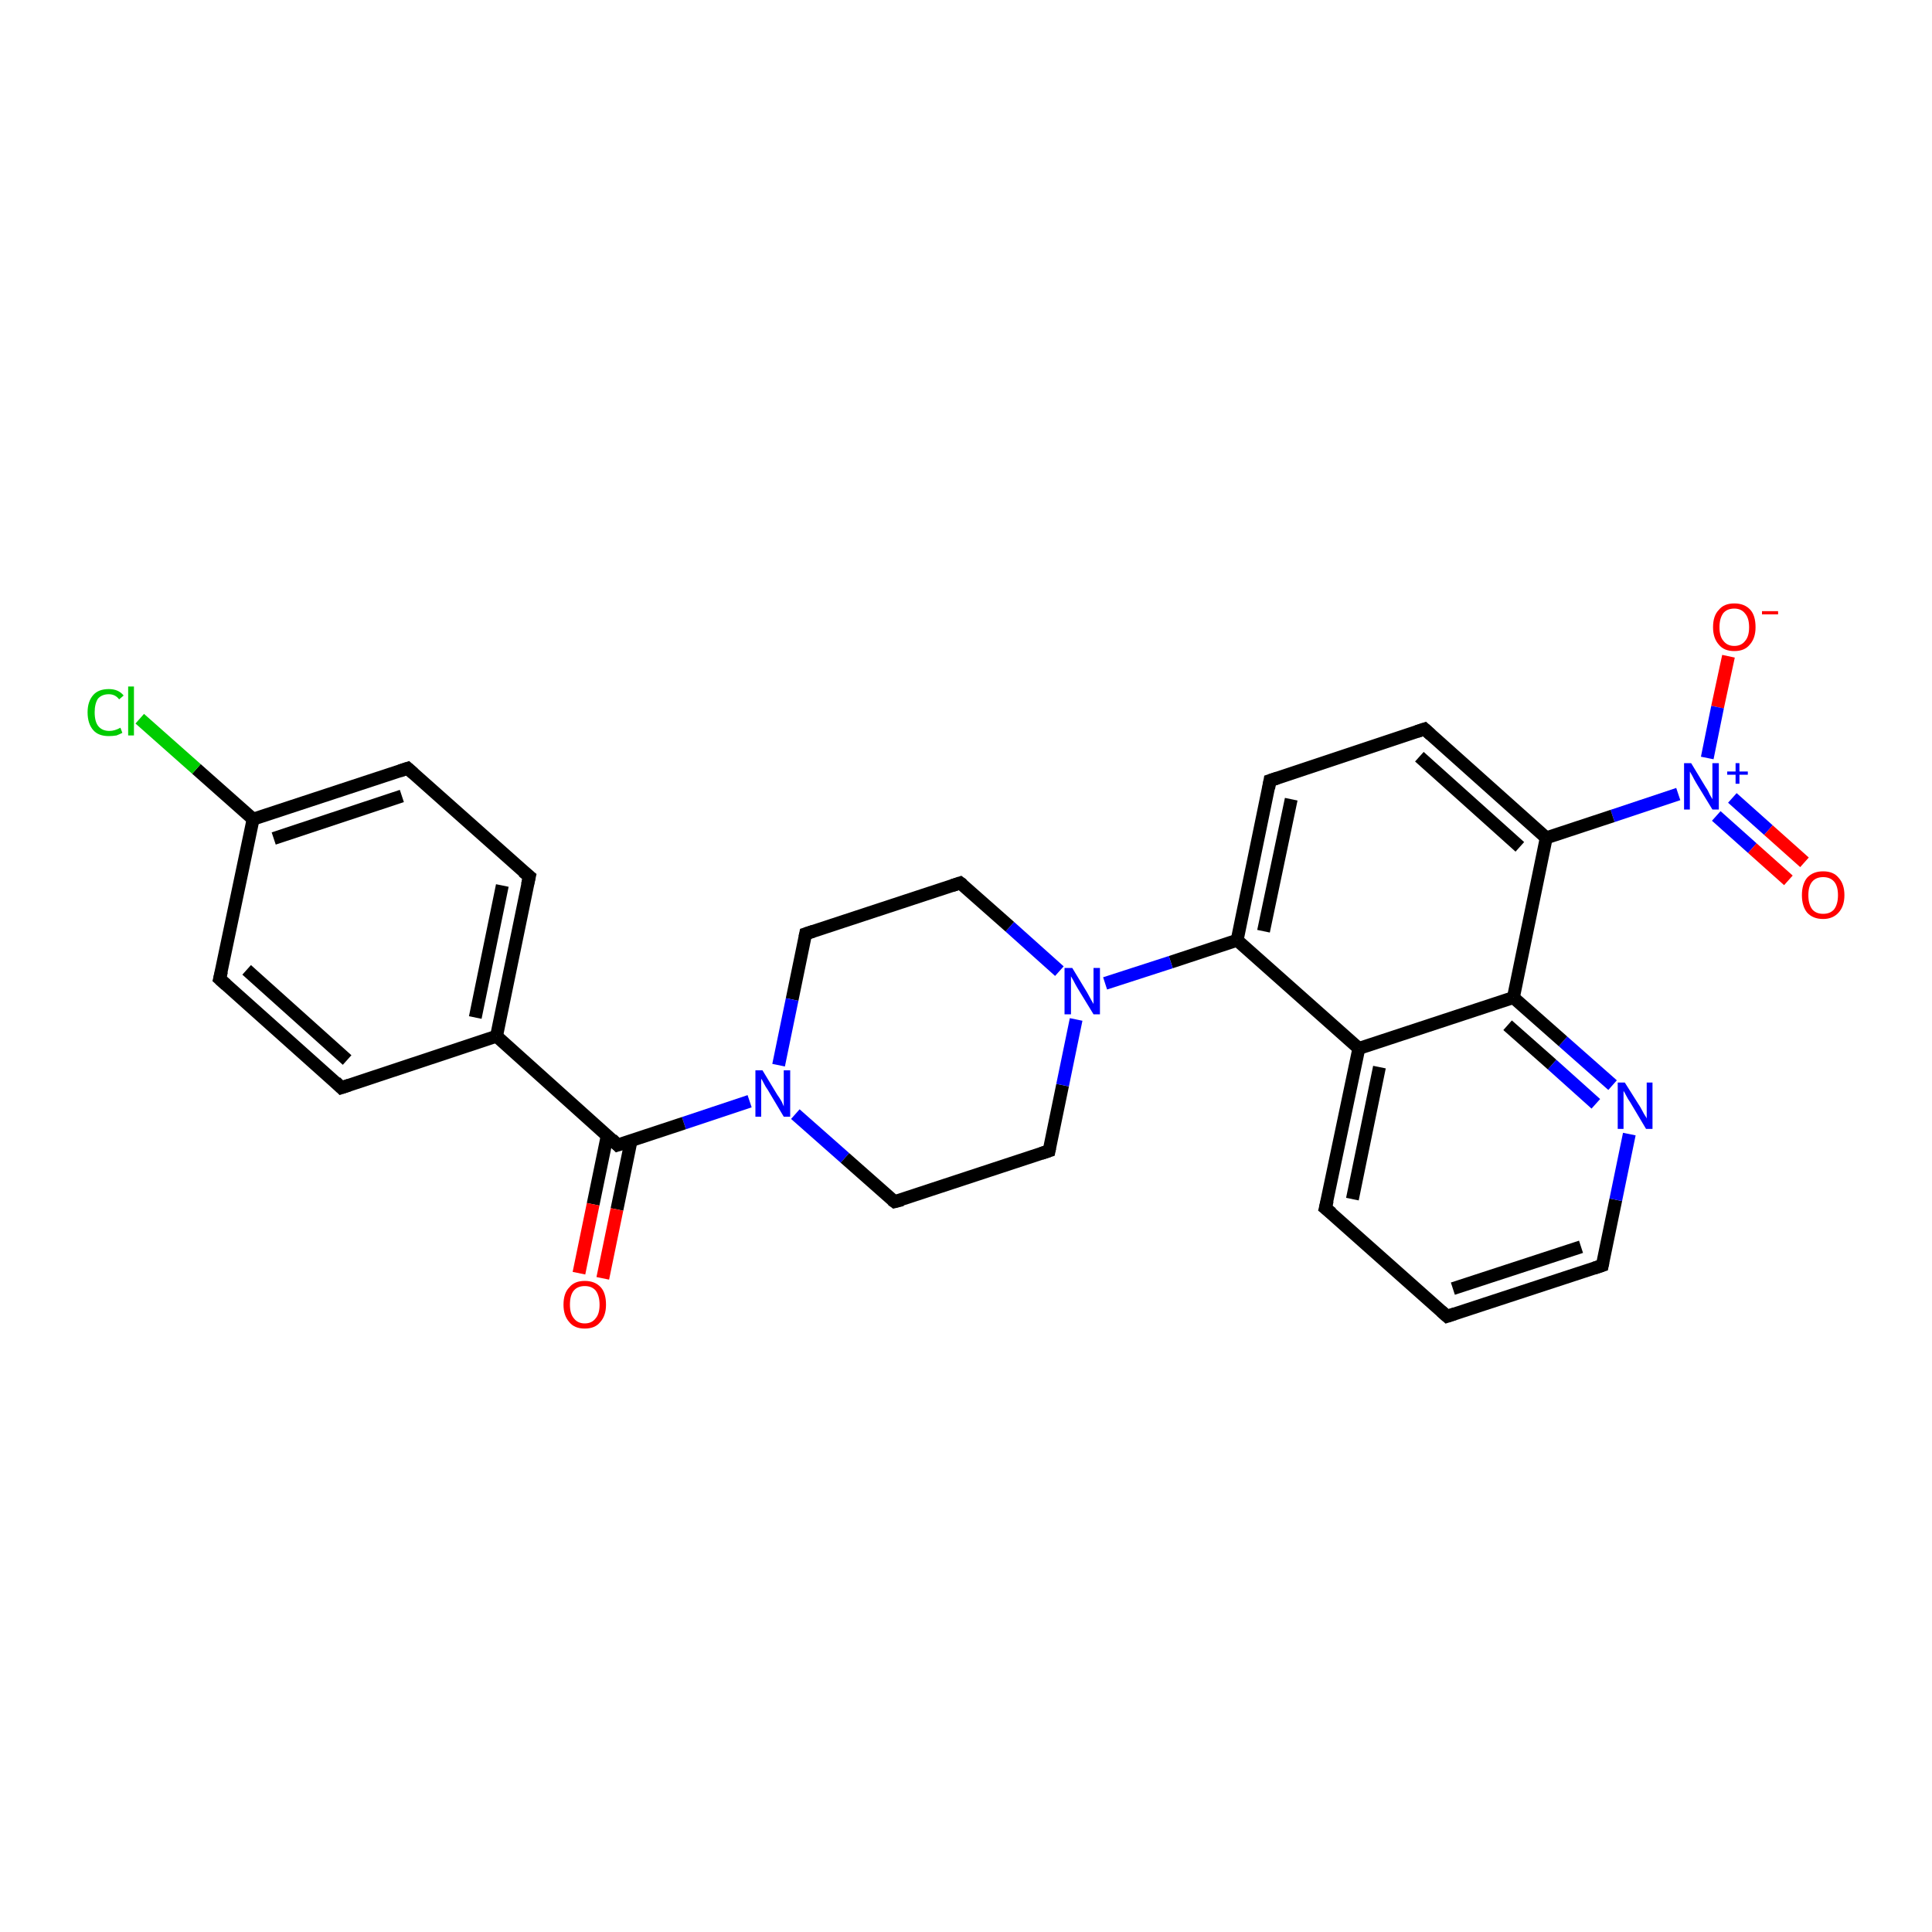 <?xml version='1.0' encoding='iso-8859-1'?>
<svg version='1.1' baseProfile='full'
              xmlns='http://www.w3.org/2000/svg'
                      xmlns:rdkit='http://www.rdkit.org/xml'
                      xmlns:xlink='http://www.w3.org/1999/xlink'
                  xml:space='preserve'
width='300px' height='300px' viewBox='0 0 300 300'>
<!-- END OF HEADER -->
<rect style='opacity:1.0;fill:#FFFFFF;stroke:none' width='300.0' height='300.0' x='0.0' y='0.0'> </rect>
<path class='bond-0 atom-0 atom-1' d='M 268.4,101.9 L 266.7,109.8' style='fill:none;fill-rule:evenodd;stroke:#FF0000;stroke-width:2.0px;stroke-linecap:butt;stroke-linejoin:miter;stroke-opacity:1' />
<path class='bond-0 atom-0 atom-1' d='M 266.7,109.8 L 265.1,117.7' style='fill:none;fill-rule:evenodd;stroke:#0000FF;stroke-width:2.0px;stroke-linecap:butt;stroke-linejoin:miter;stroke-opacity:1' />
<path class='bond-1 atom-1 atom-2' d='M 266.5,126.7 L 272.1,131.7' style='fill:none;fill-rule:evenodd;stroke:#0000FF;stroke-width:2.0px;stroke-linecap:butt;stroke-linejoin:miter;stroke-opacity:1' />
<path class='bond-1 atom-1 atom-2' d='M 272.1,131.7 L 277.7,136.7' style='fill:none;fill-rule:evenodd;stroke:#FF0000;stroke-width:2.0px;stroke-linecap:butt;stroke-linejoin:miter;stroke-opacity:1' />
<path class='bond-1 atom-1 atom-2' d='M 269.0,123.9 L 274.6,128.9' style='fill:none;fill-rule:evenodd;stroke:#0000FF;stroke-width:2.0px;stroke-linecap:butt;stroke-linejoin:miter;stroke-opacity:1' />
<path class='bond-1 atom-1 atom-2' d='M 274.6,128.9 L 280.2,133.9' style='fill:none;fill-rule:evenodd;stroke:#FF0000;stroke-width:2.0px;stroke-linecap:butt;stroke-linejoin:miter;stroke-opacity:1' />
<path class='bond-2 atom-1 atom-3' d='M 260.6,123.3 L 250.4,126.7' style='fill:none;fill-rule:evenodd;stroke:#0000FF;stroke-width:2.0px;stroke-linecap:butt;stroke-linejoin:miter;stroke-opacity:1' />
<path class='bond-2 atom-1 atom-3' d='M 250.4,126.7 L 240.1,130.1' style='fill:none;fill-rule:evenodd;stroke:#000000;stroke-width:2.0px;stroke-linecap:butt;stroke-linejoin:miter;stroke-opacity:1' />
<path class='bond-3 atom-3 atom-4' d='M 240.1,130.1 L 221.2,113.2' style='fill:none;fill-rule:evenodd;stroke:#000000;stroke-width:2.0px;stroke-linecap:butt;stroke-linejoin:miter;stroke-opacity:1' />
<path class='bond-3 atom-3 atom-4' d='M 236.0,131.5 L 220.4,117.5' style='fill:none;fill-rule:evenodd;stroke:#000000;stroke-width:2.0px;stroke-linecap:butt;stroke-linejoin:miter;stroke-opacity:1' />
<path class='bond-4 atom-4 atom-5' d='M 221.2,113.2 L 197.2,121.2' style='fill:none;fill-rule:evenodd;stroke:#000000;stroke-width:2.0px;stroke-linecap:butt;stroke-linejoin:miter;stroke-opacity:1' />
<path class='bond-5 atom-5 atom-6' d='M 197.2,121.2 L 192.1,146.0' style='fill:none;fill-rule:evenodd;stroke:#000000;stroke-width:2.0px;stroke-linecap:butt;stroke-linejoin:miter;stroke-opacity:1' />
<path class='bond-5 atom-5 atom-6' d='M 200.5,124.1 L 196.2,144.6' style='fill:none;fill-rule:evenodd;stroke:#000000;stroke-width:2.0px;stroke-linecap:butt;stroke-linejoin:miter;stroke-opacity:1' />
<path class='bond-6 atom-6 atom-7' d='M 192.1,146.0 L 181.8,149.4' style='fill:none;fill-rule:evenodd;stroke:#000000;stroke-width:2.0px;stroke-linecap:butt;stroke-linejoin:miter;stroke-opacity:1' />
<path class='bond-6 atom-6 atom-7' d='M 181.8,149.4 L 171.6,152.7' style='fill:none;fill-rule:evenodd;stroke:#0000FF;stroke-width:2.0px;stroke-linecap:butt;stroke-linejoin:miter;stroke-opacity:1' />
<path class='bond-7 atom-7 atom-8' d='M 164.5,150.8 L 156.8,143.9' style='fill:none;fill-rule:evenodd;stroke:#0000FF;stroke-width:2.0px;stroke-linecap:butt;stroke-linejoin:miter;stroke-opacity:1' />
<path class='bond-7 atom-7 atom-8' d='M 156.8,143.9 L 149.1,137.1' style='fill:none;fill-rule:evenodd;stroke:#000000;stroke-width:2.0px;stroke-linecap:butt;stroke-linejoin:miter;stroke-opacity:1' />
<path class='bond-8 atom-8 atom-9' d='M 149.1,137.1 L 125.1,145.0' style='fill:none;fill-rule:evenodd;stroke:#000000;stroke-width:2.0px;stroke-linecap:butt;stroke-linejoin:miter;stroke-opacity:1' />
<path class='bond-9 atom-9 atom-10' d='M 125.1,145.0 L 123.0,155.2' style='fill:none;fill-rule:evenodd;stroke:#000000;stroke-width:2.0px;stroke-linecap:butt;stroke-linejoin:miter;stroke-opacity:1' />
<path class='bond-9 atom-9 atom-10' d='M 123.0,155.2 L 120.9,165.4' style='fill:none;fill-rule:evenodd;stroke:#0000FF;stroke-width:2.0px;stroke-linecap:butt;stroke-linejoin:miter;stroke-opacity:1' />
<path class='bond-10 atom-10 atom-11' d='M 123.5,173.0 L 131.2,179.8' style='fill:none;fill-rule:evenodd;stroke:#0000FF;stroke-width:2.0px;stroke-linecap:butt;stroke-linejoin:miter;stroke-opacity:1' />
<path class='bond-10 atom-10 atom-11' d='M 131.2,179.8 L 138.9,186.6' style='fill:none;fill-rule:evenodd;stroke:#000000;stroke-width:2.0px;stroke-linecap:butt;stroke-linejoin:miter;stroke-opacity:1' />
<path class='bond-11 atom-11 atom-12' d='M 138.9,186.6 L 162.9,178.7' style='fill:none;fill-rule:evenodd;stroke:#000000;stroke-width:2.0px;stroke-linecap:butt;stroke-linejoin:miter;stroke-opacity:1' />
<path class='bond-12 atom-10 atom-13' d='M 116.4,171.0 L 106.2,174.4' style='fill:none;fill-rule:evenodd;stroke:#0000FF;stroke-width:2.0px;stroke-linecap:butt;stroke-linejoin:miter;stroke-opacity:1' />
<path class='bond-12 atom-10 atom-13' d='M 106.2,174.4 L 95.9,177.8' style='fill:none;fill-rule:evenodd;stroke:#000000;stroke-width:2.0px;stroke-linecap:butt;stroke-linejoin:miter;stroke-opacity:1' />
<path class='bond-13 atom-13 atom-14' d='M 94.3,176.3 L 92.1,187.0' style='fill:none;fill-rule:evenodd;stroke:#000000;stroke-width:2.0px;stroke-linecap:butt;stroke-linejoin:miter;stroke-opacity:1' />
<path class='bond-13 atom-13 atom-14' d='M 92.1,187.0 L 89.9,197.7' style='fill:none;fill-rule:evenodd;stroke:#FF0000;stroke-width:2.0px;stroke-linecap:butt;stroke-linejoin:miter;stroke-opacity:1' />
<path class='bond-13 atom-13 atom-14' d='M 98.0,177.1 L 95.8,187.8' style='fill:none;fill-rule:evenodd;stroke:#000000;stroke-width:2.0px;stroke-linecap:butt;stroke-linejoin:miter;stroke-opacity:1' />
<path class='bond-13 atom-13 atom-14' d='M 95.8,187.8 L 93.6,198.5' style='fill:none;fill-rule:evenodd;stroke:#FF0000;stroke-width:2.0px;stroke-linecap:butt;stroke-linejoin:miter;stroke-opacity:1' />
<path class='bond-14 atom-13 atom-15' d='M 95.9,177.8 L 77.1,160.9' style='fill:none;fill-rule:evenodd;stroke:#000000;stroke-width:2.0px;stroke-linecap:butt;stroke-linejoin:miter;stroke-opacity:1' />
<path class='bond-15 atom-15 atom-16' d='M 77.1,160.9 L 82.2,136.1' style='fill:none;fill-rule:evenodd;stroke:#000000;stroke-width:2.0px;stroke-linecap:butt;stroke-linejoin:miter;stroke-opacity:1' />
<path class='bond-15 atom-15 atom-16' d='M 73.8,158.0 L 78.0,137.5' style='fill:none;fill-rule:evenodd;stroke:#000000;stroke-width:2.0px;stroke-linecap:butt;stroke-linejoin:miter;stroke-opacity:1' />
<path class='bond-16 atom-16 atom-17' d='M 82.2,136.1 L 63.3,119.3' style='fill:none;fill-rule:evenodd;stroke:#000000;stroke-width:2.0px;stroke-linecap:butt;stroke-linejoin:miter;stroke-opacity:1' />
<path class='bond-17 atom-17 atom-18' d='M 63.3,119.3 L 39.3,127.2' style='fill:none;fill-rule:evenodd;stroke:#000000;stroke-width:2.0px;stroke-linecap:butt;stroke-linejoin:miter;stroke-opacity:1' />
<path class='bond-17 atom-17 atom-18' d='M 62.4,123.6 L 42.5,130.2' style='fill:none;fill-rule:evenodd;stroke:#000000;stroke-width:2.0px;stroke-linecap:butt;stroke-linejoin:miter;stroke-opacity:1' />
<path class='bond-18 atom-18 atom-19' d='M 39.3,127.2 L 30.5,119.4' style='fill:none;fill-rule:evenodd;stroke:#000000;stroke-width:2.0px;stroke-linecap:butt;stroke-linejoin:miter;stroke-opacity:1' />
<path class='bond-18 atom-18 atom-19' d='M 30.5,119.4 L 21.7,111.6' style='fill:none;fill-rule:evenodd;stroke:#00CC00;stroke-width:2.0px;stroke-linecap:butt;stroke-linejoin:miter;stroke-opacity:1' />
<path class='bond-19 atom-18 atom-20' d='M 39.3,127.2 L 34.1,152.0' style='fill:none;fill-rule:evenodd;stroke:#000000;stroke-width:2.0px;stroke-linecap:butt;stroke-linejoin:miter;stroke-opacity:1' />
<path class='bond-20 atom-20 atom-21' d='M 34.1,152.0 L 53.0,168.9' style='fill:none;fill-rule:evenodd;stroke:#000000;stroke-width:2.0px;stroke-linecap:butt;stroke-linejoin:miter;stroke-opacity:1' />
<path class='bond-20 atom-20 atom-21' d='M 38.3,150.6 L 53.9,164.6' style='fill:none;fill-rule:evenodd;stroke:#000000;stroke-width:2.0px;stroke-linecap:butt;stroke-linejoin:miter;stroke-opacity:1' />
<path class='bond-21 atom-6 atom-22' d='M 192.1,146.0 L 211.0,162.8' style='fill:none;fill-rule:evenodd;stroke:#000000;stroke-width:2.0px;stroke-linecap:butt;stroke-linejoin:miter;stroke-opacity:1' />
<path class='bond-22 atom-22 atom-23' d='M 211.0,162.8 L 205.8,187.6' style='fill:none;fill-rule:evenodd;stroke:#000000;stroke-width:2.0px;stroke-linecap:butt;stroke-linejoin:miter;stroke-opacity:1' />
<path class='bond-22 atom-22 atom-23' d='M 214.2,165.7 L 210.0,186.2' style='fill:none;fill-rule:evenodd;stroke:#000000;stroke-width:2.0px;stroke-linecap:butt;stroke-linejoin:miter;stroke-opacity:1' />
<path class='bond-23 atom-23 atom-24' d='M 205.8,187.6 L 224.7,204.4' style='fill:none;fill-rule:evenodd;stroke:#000000;stroke-width:2.0px;stroke-linecap:butt;stroke-linejoin:miter;stroke-opacity:1' />
<path class='bond-24 atom-24 atom-25' d='M 224.7,204.4 L 248.8,196.5' style='fill:none;fill-rule:evenodd;stroke:#000000;stroke-width:2.0px;stroke-linecap:butt;stroke-linejoin:miter;stroke-opacity:1' />
<path class='bond-24 atom-24 atom-25' d='M 225.6,200.1 L 245.5,193.6' style='fill:none;fill-rule:evenodd;stroke:#000000;stroke-width:2.0px;stroke-linecap:butt;stroke-linejoin:miter;stroke-opacity:1' />
<path class='bond-25 atom-25 atom-26' d='M 248.8,196.5 L 250.9,186.3' style='fill:none;fill-rule:evenodd;stroke:#000000;stroke-width:2.0px;stroke-linecap:butt;stroke-linejoin:miter;stroke-opacity:1' />
<path class='bond-25 atom-25 atom-26' d='M 250.9,186.3 L 253.0,176.1' style='fill:none;fill-rule:evenodd;stroke:#0000FF;stroke-width:2.0px;stroke-linecap:butt;stroke-linejoin:miter;stroke-opacity:1' />
<path class='bond-26 atom-26 atom-27' d='M 250.4,168.5 L 242.7,161.7' style='fill:none;fill-rule:evenodd;stroke:#0000FF;stroke-width:2.0px;stroke-linecap:butt;stroke-linejoin:miter;stroke-opacity:1' />
<path class='bond-26 atom-26 atom-27' d='M 242.7,161.7 L 235.0,154.9' style='fill:none;fill-rule:evenodd;stroke:#000000;stroke-width:2.0px;stroke-linecap:butt;stroke-linejoin:miter;stroke-opacity:1' />
<path class='bond-26 atom-26 atom-27' d='M 247.8,171.4 L 241.0,165.3' style='fill:none;fill-rule:evenodd;stroke:#0000FF;stroke-width:2.0px;stroke-linecap:butt;stroke-linejoin:miter;stroke-opacity:1' />
<path class='bond-26 atom-26 atom-27' d='M 241.0,165.3 L 234.1,159.2' style='fill:none;fill-rule:evenodd;stroke:#000000;stroke-width:2.0px;stroke-linecap:butt;stroke-linejoin:miter;stroke-opacity:1' />
<path class='bond-27 atom-27 atom-3' d='M 235.0,154.9 L 240.1,130.1' style='fill:none;fill-rule:evenodd;stroke:#000000;stroke-width:2.0px;stroke-linecap:butt;stroke-linejoin:miter;stroke-opacity:1' />
<path class='bond-28 atom-12 atom-7' d='M 162.9,178.7 L 165.0,168.5' style='fill:none;fill-rule:evenodd;stroke:#000000;stroke-width:2.0px;stroke-linecap:butt;stroke-linejoin:miter;stroke-opacity:1' />
<path class='bond-28 atom-12 atom-7' d='M 165.0,168.5 L 167.1,158.3' style='fill:none;fill-rule:evenodd;stroke:#0000FF;stroke-width:2.0px;stroke-linecap:butt;stroke-linejoin:miter;stroke-opacity:1' />
<path class='bond-29 atom-21 atom-15' d='M 53.0,168.9 L 77.1,160.9' style='fill:none;fill-rule:evenodd;stroke:#000000;stroke-width:2.0px;stroke-linecap:butt;stroke-linejoin:miter;stroke-opacity:1' />
<path class='bond-30 atom-27 atom-22' d='M 235.0,154.9 L 211.0,162.8' style='fill:none;fill-rule:evenodd;stroke:#000000;stroke-width:2.0px;stroke-linecap:butt;stroke-linejoin:miter;stroke-opacity:1' />
<path d='M 222.2,114.1 L 221.2,113.2 L 220.0,113.6' style='fill:none;stroke:#000000;stroke-width:2.0px;stroke-linecap:butt;stroke-linejoin:miter;stroke-opacity:1;' />
<path d='M 198.4,120.8 L 197.2,121.2 L 197.0,122.4' style='fill:none;stroke:#000000;stroke-width:2.0px;stroke-linecap:butt;stroke-linejoin:miter;stroke-opacity:1;' />
<path d='M 149.5,137.4 L 149.1,137.1 L 147.9,137.5' style='fill:none;stroke:#000000;stroke-width:2.0px;stroke-linecap:butt;stroke-linejoin:miter;stroke-opacity:1;' />
<path d='M 126.3,144.6 L 125.1,145.0 L 125.0,145.5' style='fill:none;stroke:#000000;stroke-width:2.0px;stroke-linecap:butt;stroke-linejoin:miter;stroke-opacity:1;' />
<path d='M 138.5,186.3 L 138.9,186.6 L 140.1,186.3' style='fill:none;stroke:#000000;stroke-width:2.0px;stroke-linecap:butt;stroke-linejoin:miter;stroke-opacity:1;' />
<path d='M 161.7,179.1 L 162.9,178.7 L 163.0,178.2' style='fill:none;stroke:#000000;stroke-width:2.0px;stroke-linecap:butt;stroke-linejoin:miter;stroke-opacity:1;' />
<path d='M 96.5,177.6 L 95.9,177.8 L 95.0,176.9' style='fill:none;stroke:#000000;stroke-width:2.0px;stroke-linecap:butt;stroke-linejoin:miter;stroke-opacity:1;' />
<path d='M 81.9,137.4 L 82.2,136.1 L 81.2,135.3' style='fill:none;stroke:#000000;stroke-width:2.0px;stroke-linecap:butt;stroke-linejoin:miter;stroke-opacity:1;' />
<path d='M 64.2,120.1 L 63.3,119.3 L 62.1,119.7' style='fill:none;stroke:#000000;stroke-width:2.0px;stroke-linecap:butt;stroke-linejoin:miter;stroke-opacity:1;' />
<path d='M 34.4,150.8 L 34.1,152.0 L 35.1,152.9' style='fill:none;stroke:#000000;stroke-width:2.0px;stroke-linecap:butt;stroke-linejoin:miter;stroke-opacity:1;' />
<path d='M 52.1,168.0 L 53.0,168.9 L 54.2,168.5' style='fill:none;stroke:#000000;stroke-width:2.0px;stroke-linecap:butt;stroke-linejoin:miter;stroke-opacity:1;' />
<path d='M 206.1,186.4 L 205.8,187.6 L 206.8,188.4' style='fill:none;stroke:#000000;stroke-width:2.0px;stroke-linecap:butt;stroke-linejoin:miter;stroke-opacity:1;' />
<path d='M 223.8,203.6 L 224.7,204.4 L 225.9,204.0' style='fill:none;stroke:#000000;stroke-width:2.0px;stroke-linecap:butt;stroke-linejoin:miter;stroke-opacity:1;' />
<path d='M 247.6,196.9 L 248.8,196.5 L 248.9,196.0' style='fill:none;stroke:#000000;stroke-width:2.0px;stroke-linecap:butt;stroke-linejoin:miter;stroke-opacity:1;' />
<path class='atom-0' d='M 266.0 97.4
Q 266.0 95.6, 266.9 94.7
Q 267.7 93.7, 269.3 93.7
Q 270.9 93.7, 271.8 94.7
Q 272.6 95.6, 272.6 97.4
Q 272.6 99.1, 271.7 100.1
Q 270.9 101.1, 269.3 101.1
Q 267.7 101.1, 266.9 100.1
Q 266.0 99.1, 266.0 97.4
M 269.3 100.3
Q 270.4 100.3, 271.0 99.5
Q 271.6 98.8, 271.6 97.4
Q 271.6 96.0, 271.0 95.3
Q 270.4 94.5, 269.3 94.5
Q 268.2 94.5, 267.6 95.2
Q 267.0 96.0, 267.0 97.4
Q 267.0 98.8, 267.6 99.5
Q 268.2 100.3, 269.3 100.3
' fill='#FF0000'/>
<path class='atom-0' d='M 273.6 94.9
L 276.1 94.9
L 276.1 95.4
L 273.6 95.4
L 273.6 94.9
' fill='#FF0000'/>
<path class='atom-1' d='M 262.6 118.5
L 264.9 122.3
Q 265.2 122.7, 265.5 123.4
Q 265.9 124.1, 265.9 124.1
L 265.9 118.5
L 266.9 118.5
L 266.9 125.7
L 265.9 125.7
L 263.4 121.6
Q 263.1 121.1, 262.8 120.5
Q 262.5 120.0, 262.4 119.8
L 262.4 125.7
L 261.5 125.7
L 261.5 118.5
L 262.6 118.5
' fill='#0000FF'/>
<path class='atom-1' d='M 268.2 119.8
L 269.5 119.8
L 269.5 118.5
L 270.1 118.5
L 270.1 119.8
L 271.4 119.8
L 271.4 120.3
L 270.1 120.3
L 270.1 121.7
L 269.5 121.7
L 269.5 120.3
L 268.2 120.3
L 268.2 119.8
' fill='#0000FF'/>
<path class='atom-2' d='M 279.8 139.0
Q 279.8 137.3, 280.6 136.3
Q 281.5 135.3, 283.1 135.3
Q 284.7 135.3, 285.5 136.3
Q 286.4 137.3, 286.4 139.0
Q 286.4 140.7, 285.5 141.7
Q 284.6 142.7, 283.1 142.7
Q 281.5 142.7, 280.6 141.7
Q 279.8 140.7, 279.8 139.0
M 283.1 141.9
Q 284.2 141.9, 284.8 141.2
Q 285.4 140.4, 285.4 139.0
Q 285.4 137.6, 284.8 136.9
Q 284.2 136.2, 283.1 136.2
Q 282.0 136.2, 281.4 136.9
Q 280.8 137.6, 280.8 139.0
Q 280.8 140.4, 281.4 141.2
Q 282.0 141.9, 283.1 141.9
' fill='#FF0000'/>
<path class='atom-7' d='M 166.5 150.3
L 168.8 154.1
Q 169.0 154.5, 169.4 155.2
Q 169.8 155.9, 169.8 155.9
L 169.8 150.3
L 170.8 150.3
L 170.8 157.5
L 169.8 157.5
L 167.3 153.4
Q 167.0 152.9, 166.7 152.3
Q 166.4 151.8, 166.3 151.6
L 166.3 157.5
L 165.3 157.5
L 165.3 150.3
L 166.5 150.3
' fill='#0000FF'/>
<path class='atom-10' d='M 118.4 166.2
L 120.7 170.0
Q 121.0 170.4, 121.4 171.1
Q 121.7 171.8, 121.7 171.8
L 121.7 166.2
L 122.7 166.2
L 122.7 173.4
L 121.7 173.4
L 119.2 169.2
Q 118.9 168.8, 118.6 168.2
Q 118.3 167.6, 118.2 167.5
L 118.2 173.4
L 117.3 173.4
L 117.3 166.2
L 118.4 166.2
' fill='#0000FF'/>
<path class='atom-14' d='M 87.5 202.6
Q 87.5 200.8, 88.4 199.9
Q 89.2 198.9, 90.8 198.9
Q 92.4 198.9, 93.3 199.9
Q 94.1 200.8, 94.1 202.6
Q 94.1 204.3, 93.2 205.3
Q 92.4 206.3, 90.8 206.3
Q 89.2 206.3, 88.4 205.3
Q 87.5 204.3, 87.5 202.6
M 90.8 205.5
Q 91.9 205.5, 92.5 204.7
Q 93.1 204.0, 93.1 202.6
Q 93.1 201.2, 92.5 200.4
Q 91.9 199.7, 90.8 199.7
Q 89.7 199.7, 89.1 200.4
Q 88.5 201.1, 88.5 202.6
Q 88.5 204.0, 89.1 204.7
Q 89.7 205.5, 90.8 205.5
' fill='#FF0000'/>
<path class='atom-19' d='M 13.6 110.6
Q 13.6 108.9, 14.5 107.9
Q 15.3 107.0, 16.9 107.0
Q 18.4 107.0, 19.2 108.0
L 18.5 108.6
Q 17.9 107.8, 16.9 107.8
Q 15.8 107.8, 15.2 108.5
Q 14.7 109.3, 14.7 110.6
Q 14.7 112.1, 15.3 112.8
Q 15.9 113.5, 17.0 113.5
Q 17.8 113.5, 18.7 113.0
L 19.0 113.8
Q 18.6 114.0, 18.1 114.2
Q 17.5 114.3, 16.9 114.3
Q 15.3 114.3, 14.5 113.4
Q 13.6 112.4, 13.6 110.6
' fill='#00CC00'/>
<path class='atom-19' d='M 19.9 106.6
L 20.8 106.6
L 20.8 114.2
L 19.9 114.2
L 19.9 106.6
' fill='#00CC00'/>
<path class='atom-26' d='M 252.3 168.1
L 254.7 171.9
Q 254.9 172.3, 255.3 173.0
Q 255.7 173.6, 255.7 173.7
L 255.7 168.1
L 256.6 168.1
L 256.6 175.3
L 255.6 175.3
L 253.1 171.1
Q 252.8 170.7, 252.5 170.1
Q 252.2 169.5, 252.1 169.4
L 252.1 175.3
L 251.2 175.3
L 251.2 168.1
L 252.3 168.1
' fill='#0000FF'/>
</svg>
